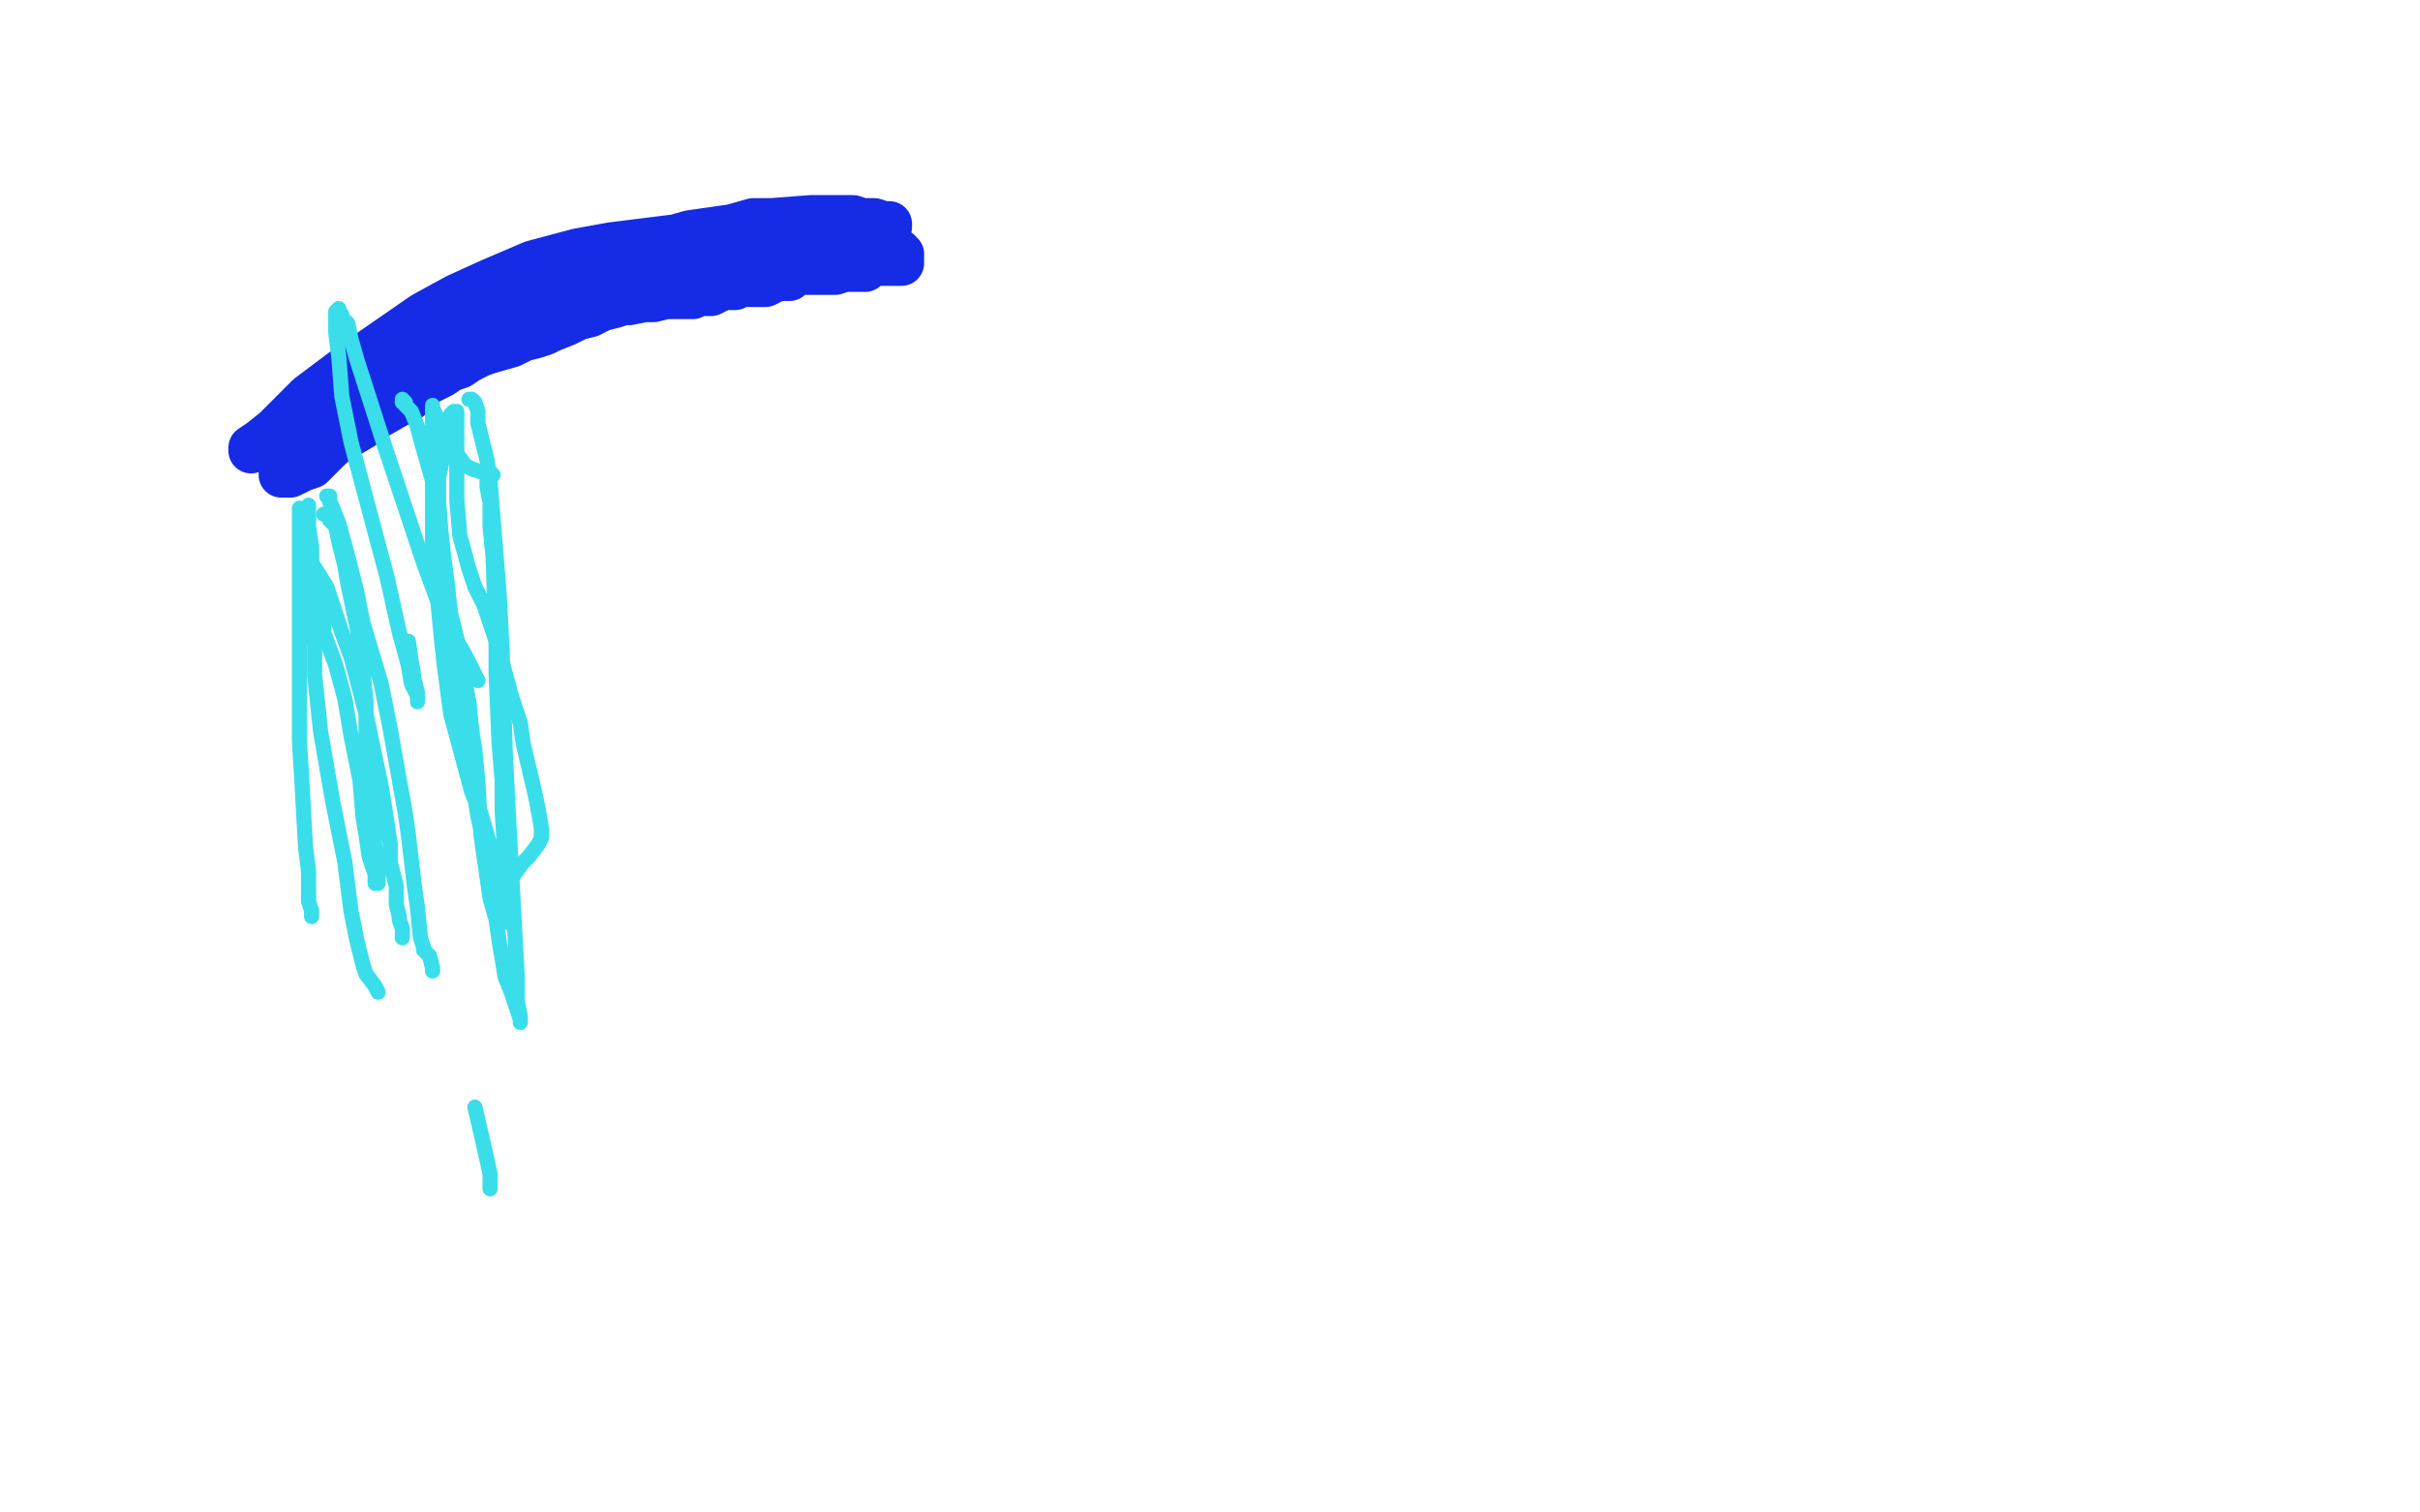 <?xml version="1.0" standalone="no"?>
<!DOCTYPE svg PUBLIC "-//W3C//DTD SVG 1.1//EN"
"http://www.w3.org/Graphics/SVG/1.1/DTD/svg11.dtd">

<svg width="800" height="500" version="1.1" xmlns="http://www.w3.org/2000/svg" xmlns:xlink="http://www.w3.org/1999/xlink" style="stroke-antialiasing: false"><desc>This SVG has been created on https://colorillo.com/</desc><rect x='0' y='0' width='800' height='500' style='fill: rgb(255,255,255); stroke-width:0' /><polyline points="83,149 83,148 83,148 86,146 86,146 91,142 91,142 96,137 96,137 102,131 102,131 114,122 114,122 140,104 151,98 162,93 176,87 191,83 202,81 226,78 231,78 238,77 247,76 257,76 271,75 278,75 284,75 288,75 292,75 293,75 294,75 294,74 292,74 289,73 285,73 282,72 278,72 274,72 268,72 255,73 249,73 242,75 235,76 228,77 221,79 216,81 210,82 199,85 192,87 188,89 183,91 179,93 177,94 174,95 171,97 164,99 160,100 157,101 155,102 153,103 150,105 146,108 142,111 139,114 136,116 133,118 128,121 125,123 123,125 120,127 118,129 116,132 113,134 112,136 110,138 106,141 103,143 103,144 101,144 100,145 100,146 100,148 99,150 97,151 97,152 96,154 95,154 95,155 94,155 93,156 93,157 94,157 96,157 100,155 103,154 105,152 107,150 109,148 110,147 115,144 120,141 124,138 131,134 133,133 134,132 135,132 136,131 136,130 137,129 142,126 146,124 149,122 152,121 155,119 157,118 159,117 162,116 169,114 173,112 177,111 180,110 182,109 187,107 191,105 195,104 199,102 203,101 206,100 208,100 213,99 216,99 220,98 223,98 225,98 229,98 231,97 232,97 234,97 235,97 239,95 241,95 243,95 245,94 247,94 249,94 250,94 251,94 253,94 257,92 258,92 260,92 261,92 263,90 265,90 266,90 267,90 268,90 270,90 271,90 273,90 275,90 276,90 279,89 280,89 281,89 282,89 283,89 284,89 286,89 288,87 289,87 291,87 292,87 293,87 294,87 295,87 296,87 297,87 298,87 298,86 298,85 298,84 297,83 294,82 292,82 291,82 289,80 288,80 286,80 285,80 284,80 283,80 282,80 281,80 280,80 278,80 275,80 273,81 271,82 267,83 265,84 261,85 256,86 253,87 247,88 244,89 240,90 236,90 232,91 224,91 221,91 219,91 215,92 212,92 205,93 202,93 200,93 198,93 192,94 190,94 188,94 186,94 181,95 180,95 178,96 177,96 177,98 176,98 173,102 168,105 166,107 164,108 162,110 159,110 158,111 157,111 157,113 153,113 152,114 149,115 148,116 146,116 145,116 144,116 146,115 148,114 150,113 153,111 157,109 162,107 174,101 179,97 184,95 187,93 191,91 195,89 199,88 203,87 208,86 212,85 214,85 216,84 218,84 220,84 222,84 224,84 229,83 231,83 234,82 237,82 239,81 242,81 246,81 251,80 253,80 254,80 256,80 257,80 258,80 259,80 260,80 261,80" style="fill: none; stroke: #152be5; stroke-width: 15; stroke-linejoin: round; stroke-linecap: round; stroke-antialiasing: false; stroke-antialias: 0; opacity: 1.0"/>
<polyline points="99,168 99,169 99,169 99,170 99,170 99,172 99,172 99,174 99,174 99,183 99,183 99,189 99,245 100,262 101,280 102,288 102,298 103,301 103,302 103,303" style="fill: none; stroke: #39deea; stroke-width: 5; stroke-linejoin: round; stroke-linecap: round; stroke-antialiasing: false; stroke-antialias: 0; opacity: 1.0"/>
<polyline points="108,164 109,164 109,164 109,166 109,166 110,168 110,168 112,173 112,173 115,184 115,184 118,196 120,206 126,226 129,241 134,269 135,276 137,293 138,300 139,310 140,313 140,314 142,316 143,320 143,321" style="fill: none; stroke: #39deea; stroke-width: 5; stroke-linejoin: round; stroke-linecap: round; stroke-antialiasing: false; stroke-antialias: 0; opacity: 1.0"/>
<polyline points="102,167 102,169 102,169 102,170 102,170 102,172 102,172 102,174 102,174 103,181 103,181 103,185 103,191 103,205 104,213 104,223 106,242 110,265 112,275 114,285 116,301 118,311 120,319 121,322 124,326 125,328" style="fill: none; stroke: #39deea; stroke-width: 5; stroke-linejoin: round; stroke-linecap: round; stroke-antialiasing: false; stroke-antialias: 0; opacity: 1.0"/>
<polyline points="107,170 108,170 108,170 109,171 109,171 109,172 109,172 111,174 111,174 112,179 114,187 115,193 119,212 121,232 121,248 122,261 125,290 125,291 125,292 124,292 124,291 124,290 124,289 123,286 122,283 121,276 120,270 119,258 116,243 114,231 111,220 107,209 107,206 105,199 103,191 102,189 102,188 102,187 102,186 102,184 102,185 103,186 108,194 110,200 113,209 116,217 121,236 126,260 127,266 129,279 129,285 131,293 131,299 132,303 132,304 133,307 133,309 133,310" style="fill: none; stroke: #39deea; stroke-width: 5; stroke-linejoin: round; stroke-linecap: round; stroke-antialiasing: false; stroke-antialias: 0; opacity: 1.0"/>
<polyline points="155,132 156,132 156,132 157,133 157,133 158,136 158,136 158,140 158,140 161,152 161,152 162,159 165,196 166,215 167,248 168,268 171,323 171,331 172,336 172,338 172,337 171,334 169,328 167,323 165,311 164,304 162,297 159,276 158,259 157,248 156,242 155,232 154,227 153,221 152,215 149,203 148,196 147,189 146,178 145,173 145,169 145,168 145,167 145,166 145,164 145,161 145,158 146,153 146,147 146,144 147,140 149,139 149,138 149,137 150,136 151,136 151,137 151,139 151,141 151,147 151,152 151,160 151,165 152,177 155,188 157,194 160,200 165,215 169,230" style="fill: none; stroke: #39deea; stroke-width: 5; stroke-linejoin: round; stroke-linecap: round; stroke-antialiasing: false; stroke-antialias: 0; opacity: 1.0"/>
<polyline points="178,268 179,274 179,276" style="fill: none; stroke: #39deea; stroke-width: 5; stroke-linejoin: round; stroke-linecap: round; stroke-antialiasing: false; stroke-antialias: 0; opacity: 1.0"/>
<polyline points="169,230 172,239 173,246 177,263 178,268" style="fill: none; stroke: #39deea; stroke-width: 5; stroke-linejoin: round; stroke-linecap: round; stroke-antialiasing: false; stroke-antialias: 0; opacity: 1.0"/>
<polyline points="179,276 179,277 178,279 175,283 173,285 170,289 169,291 169,293 169,294 168,295 167,295 167,294 167,292 167,284 166,268 166,258 165,246 164,223 164,212 163,184 162,174 162,166 161,161 161,159 163,157 162,156 159,156 156,155 154,154 151,150 148,145 147,142 145,139 143,135 143,134 143,135 143,137 143,138 143,140 143,145 143,150 143,159 143,165 143,181 144,191 146,212 147,221 149,236 156,262 159,269 165,290 166,296 168,302 168,304 168,305 168,304 166,302 165,298 163,291 158,270 156,257 151,227 148,194 146,179 145,166 139,145 138,141 136,136 134,134 134,133 133,132 133,133" style="fill: none; stroke: #39deea; stroke-width: 5; stroke-linejoin: round; stroke-linecap: round; stroke-antialiasing: false; stroke-antialias: 0; opacity: 1.0"/>
<polyline points="157,366 160,379 160,379 162,388 162,388 162,393 162,393" style="fill: none; stroke: #39deea; stroke-width: 5; stroke-linejoin: round; stroke-linecap: round; stroke-antialiasing: false; stroke-antialias: 0; opacity: 1.0"/>
<polyline points="135,212 136,219 136,219 137,225 137,225 138,229 138,229 138,231 138,231 138,232 138,232 138,230 136,226 135,220 132,209 128,191 124,176 116,146 113,131 112,118 111,110 111,106 111,103 112,102 112,103 113,104 113,105 115,107 116,112 118,119 127,147 132,162 140,186 147,205 154,217 158,225" style="fill: none; stroke: #39deea; stroke-width: 5; stroke-linejoin: round; stroke-linecap: round; stroke-antialiasing: false; stroke-antialias: 0; opacity: 1.0"/>
</svg>

